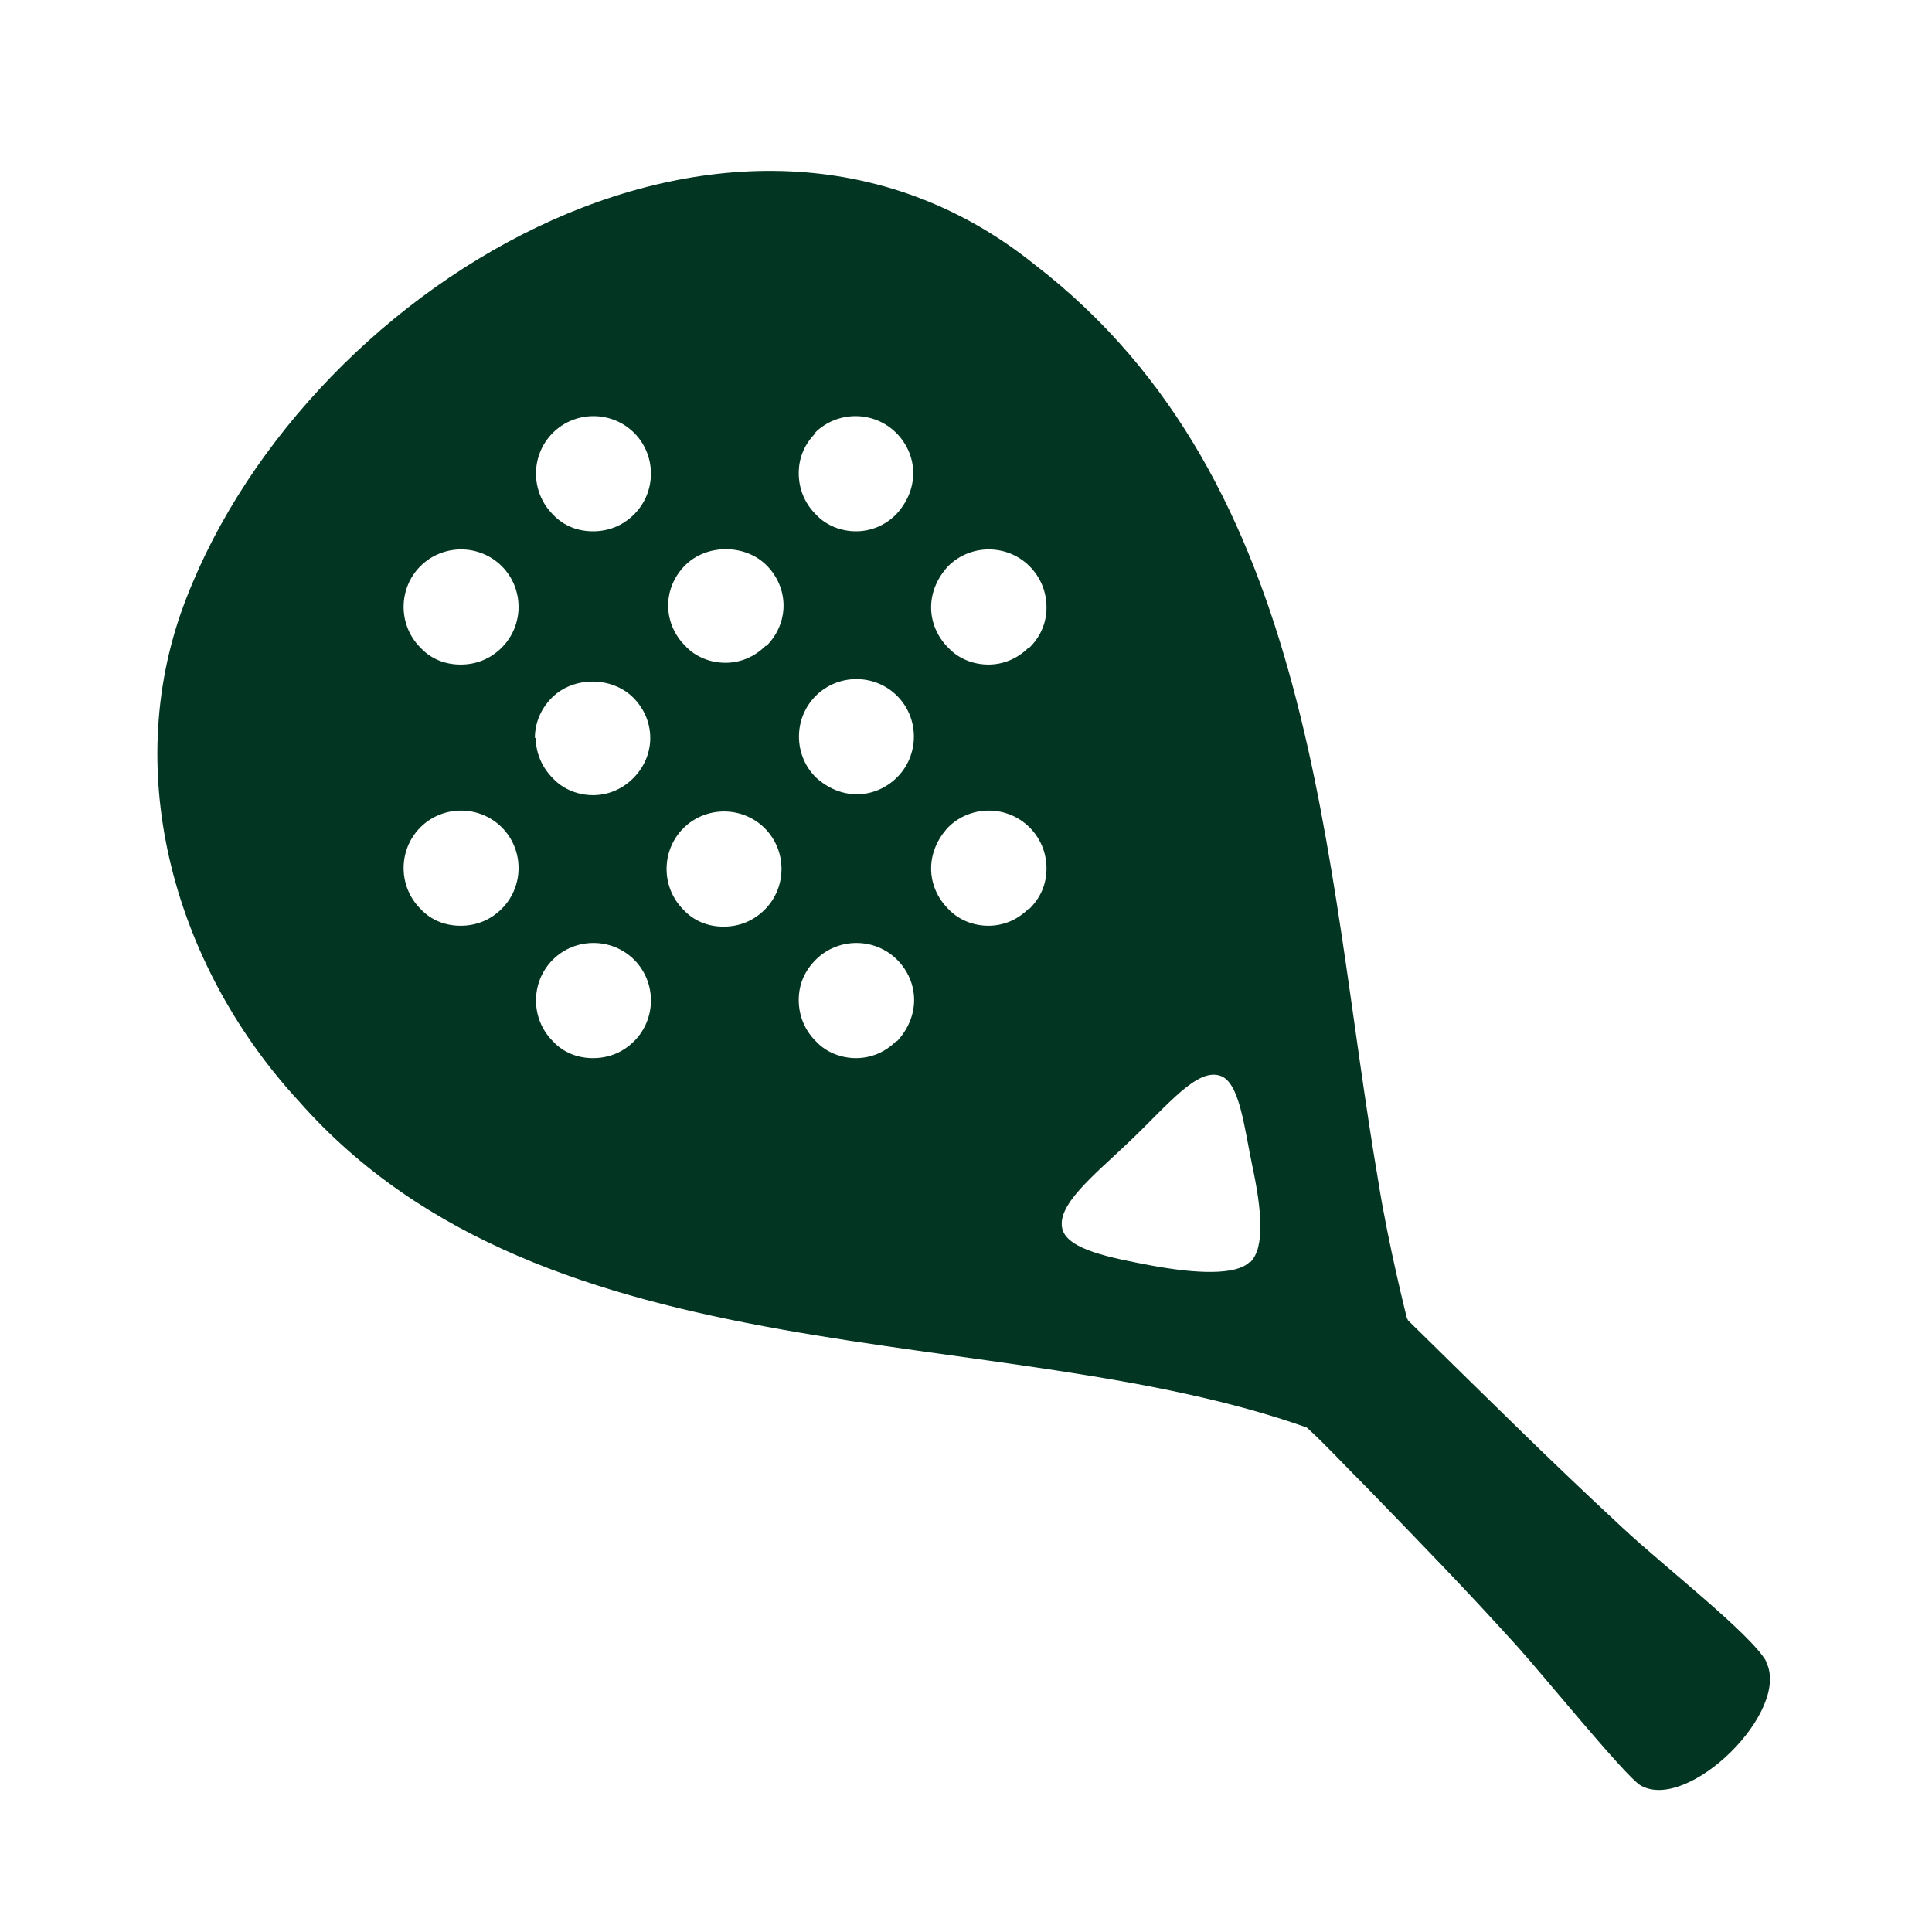 <?xml version="1.0" encoding="UTF-8"?> <svg xmlns="http://www.w3.org/2000/svg" id="Layer_1" version="1.1" viewBox="0 0 216 216"><defs><style> .st0 { fill: #023522; } </style></defs><path class="st0" d="M197.5,185.8c-1.7-3.1-11.4-10.6-16.1-15-8.4-7.8-13.5-12.9-24-23.2,0-.1-.1-.2-.1-.2,0,0-2.1-8.3-3.2-15.3-6.1-35.7-6.7-78.1-38.4-102.5-33.8-27.2-82.8,3-95.5,39-6.6,19.1-.1,40.1,13.2,54.5,27.8,31.6,78.4,24.3,112.7,36.5,2.1,1.9,3.9,3.9,6.8,6.8,6.1,6.3,10.6,10.9,16.4,17.3,2.6,2.8,12.4,14.9,14.1,15.9,5.3,3.1,17-8.4,14-13.9ZM56.1,101.6c-1.3,1.3-2.9,1.9-4.6,1.9s-3.3-.6-4.5-1.9c-2.5-2.5-2.5-6.6,0-9.1,2.5-2.5,6.6-2.5,9.1,0,2.5,2.5,2.5,6.6,0,9.1ZM56.1,72.4c-1.3,1.3-2.9,1.9-4.6,1.9s-3.3-.6-4.5-1.9c-2.5-2.5-2.5-6.6,0-9.1,2.5-2.5,6.6-2.5,9.1,0,2.5,2.5,2.5,6.6,0,9.1ZM70.9,116.4c-1.3,1.3-2.9,1.9-4.6,1.9s-3.3-.6-4.5-1.9c-2.5-2.5-2.5-6.6,0-9.1,2.5-2.5,6.6-2.5,9.1,0,2.5,2.5,2.5,6.6,0,9.1ZM59.8,82.5c0-1.7.7-3.3,1.9-4.5,2.4-2.4,6.7-2.4,9.1,0,1.2,1.2,1.9,2.8,1.9,4.5s-.7,3.3-1.9,4.5c-1.3,1.3-2.9,1.9-4.5,1.9s-3.3-.6-4.5-1.9c-1.2-1.2-1.9-2.8-1.9-4.5ZM70.9,57.5c-1.3,1.3-2.9,1.9-4.6,1.9s-3.3-.6-4.5-1.9c-2.5-2.5-2.5-6.6,0-9.1,2.5-2.5,6.6-2.5,9.1,0,2.5,2.5,2.5,6.6,0,9.1ZM85.5,101.7c-1.3,1.3-2.9,1.9-4.6,1.9s-3.3-.6-4.5-1.9c-2.5-2.5-2.5-6.6,0-9.1,2.5-2.5,6.6-2.5,9.1,0,2.5,2.5,2.5,6.6,0,9.1ZM85.6,72.2c-1.3,1.3-2.9,1.9-4.5,1.9s-3.3-.6-4.5-1.9c-1.2-1.2-1.9-2.8-1.9-4.5s.7-3.3,1.9-4.5c2.4-2.4,6.7-2.4,9.1,0,1.2,1.2,1.9,2.8,1.9,4.5s-.7,3.3-1.9,4.5ZM91.1,48.4c2.5-2.5,6.6-2.5,9.1,0,1.2,1.2,1.9,2.8,1.9,4.5s-.7,3.3-1.9,4.6c-1.3,1.3-2.9,1.9-4.5,1.9s-3.3-.6-4.5-1.9c-1.2-1.2-1.9-2.8-1.9-4.6s.7-3.3,1.9-4.5ZM100.2,116.4c-1.3,1.3-2.9,1.9-4.5,1.9s-3.3-.6-4.5-1.9c-1.2-1.2-1.9-2.8-1.9-4.6s.7-3.3,1.9-4.5c2.5-2.5,6.6-2.5,9.1,0,1.2,1.2,1.9,2.8,1.9,4.5s-.7,3.3-1.9,4.6ZM100.3,86.9c-1.2,1.2-2.8,1.9-4.5,1.9s-3.3-.7-4.6-1.9c-2.5-2.5-2.5-6.6,0-9.1,2.5-2.5,6.6-2.5,9.1,0,2.5,2.5,2.5,6.6,0,9.1ZM115,101.6c-1.3,1.3-2.9,1.9-4.5,1.9s-3.3-.6-4.5-1.9c-1.2-1.2-1.9-2.8-1.9-4.5s.7-3.3,1.9-4.6c2.5-2.5,6.6-2.5,9.1,0,1.2,1.2,1.9,2.8,1.9,4.6s-.7,3.3-1.9,4.5ZM115,72.4c-1.3,1.3-2.9,1.9-4.5,1.9s-3.3-.6-4.5-1.9c-1.2-1.2-1.9-2.8-1.9-4.5s.7-3.3,1.9-4.6c2.5-2.5,6.6-2.5,9.1,0,1.2,1.2,1.9,2.8,1.9,4.6s-.7,3.3-1.9,4.5ZM139.7,141.1c-1.5,1.5-6,1.3-10.9.4-4.8-.9-9.3-1.8-10-4-.8-2.7,3.4-6,7.5-9.9,4.3-4.1,7.6-8.3,10.2-7.3,2.1.8,2.6,5.7,3.5,10,1.1,5.1,1.4,9.2-.2,10.8Z"></path></svg> 
